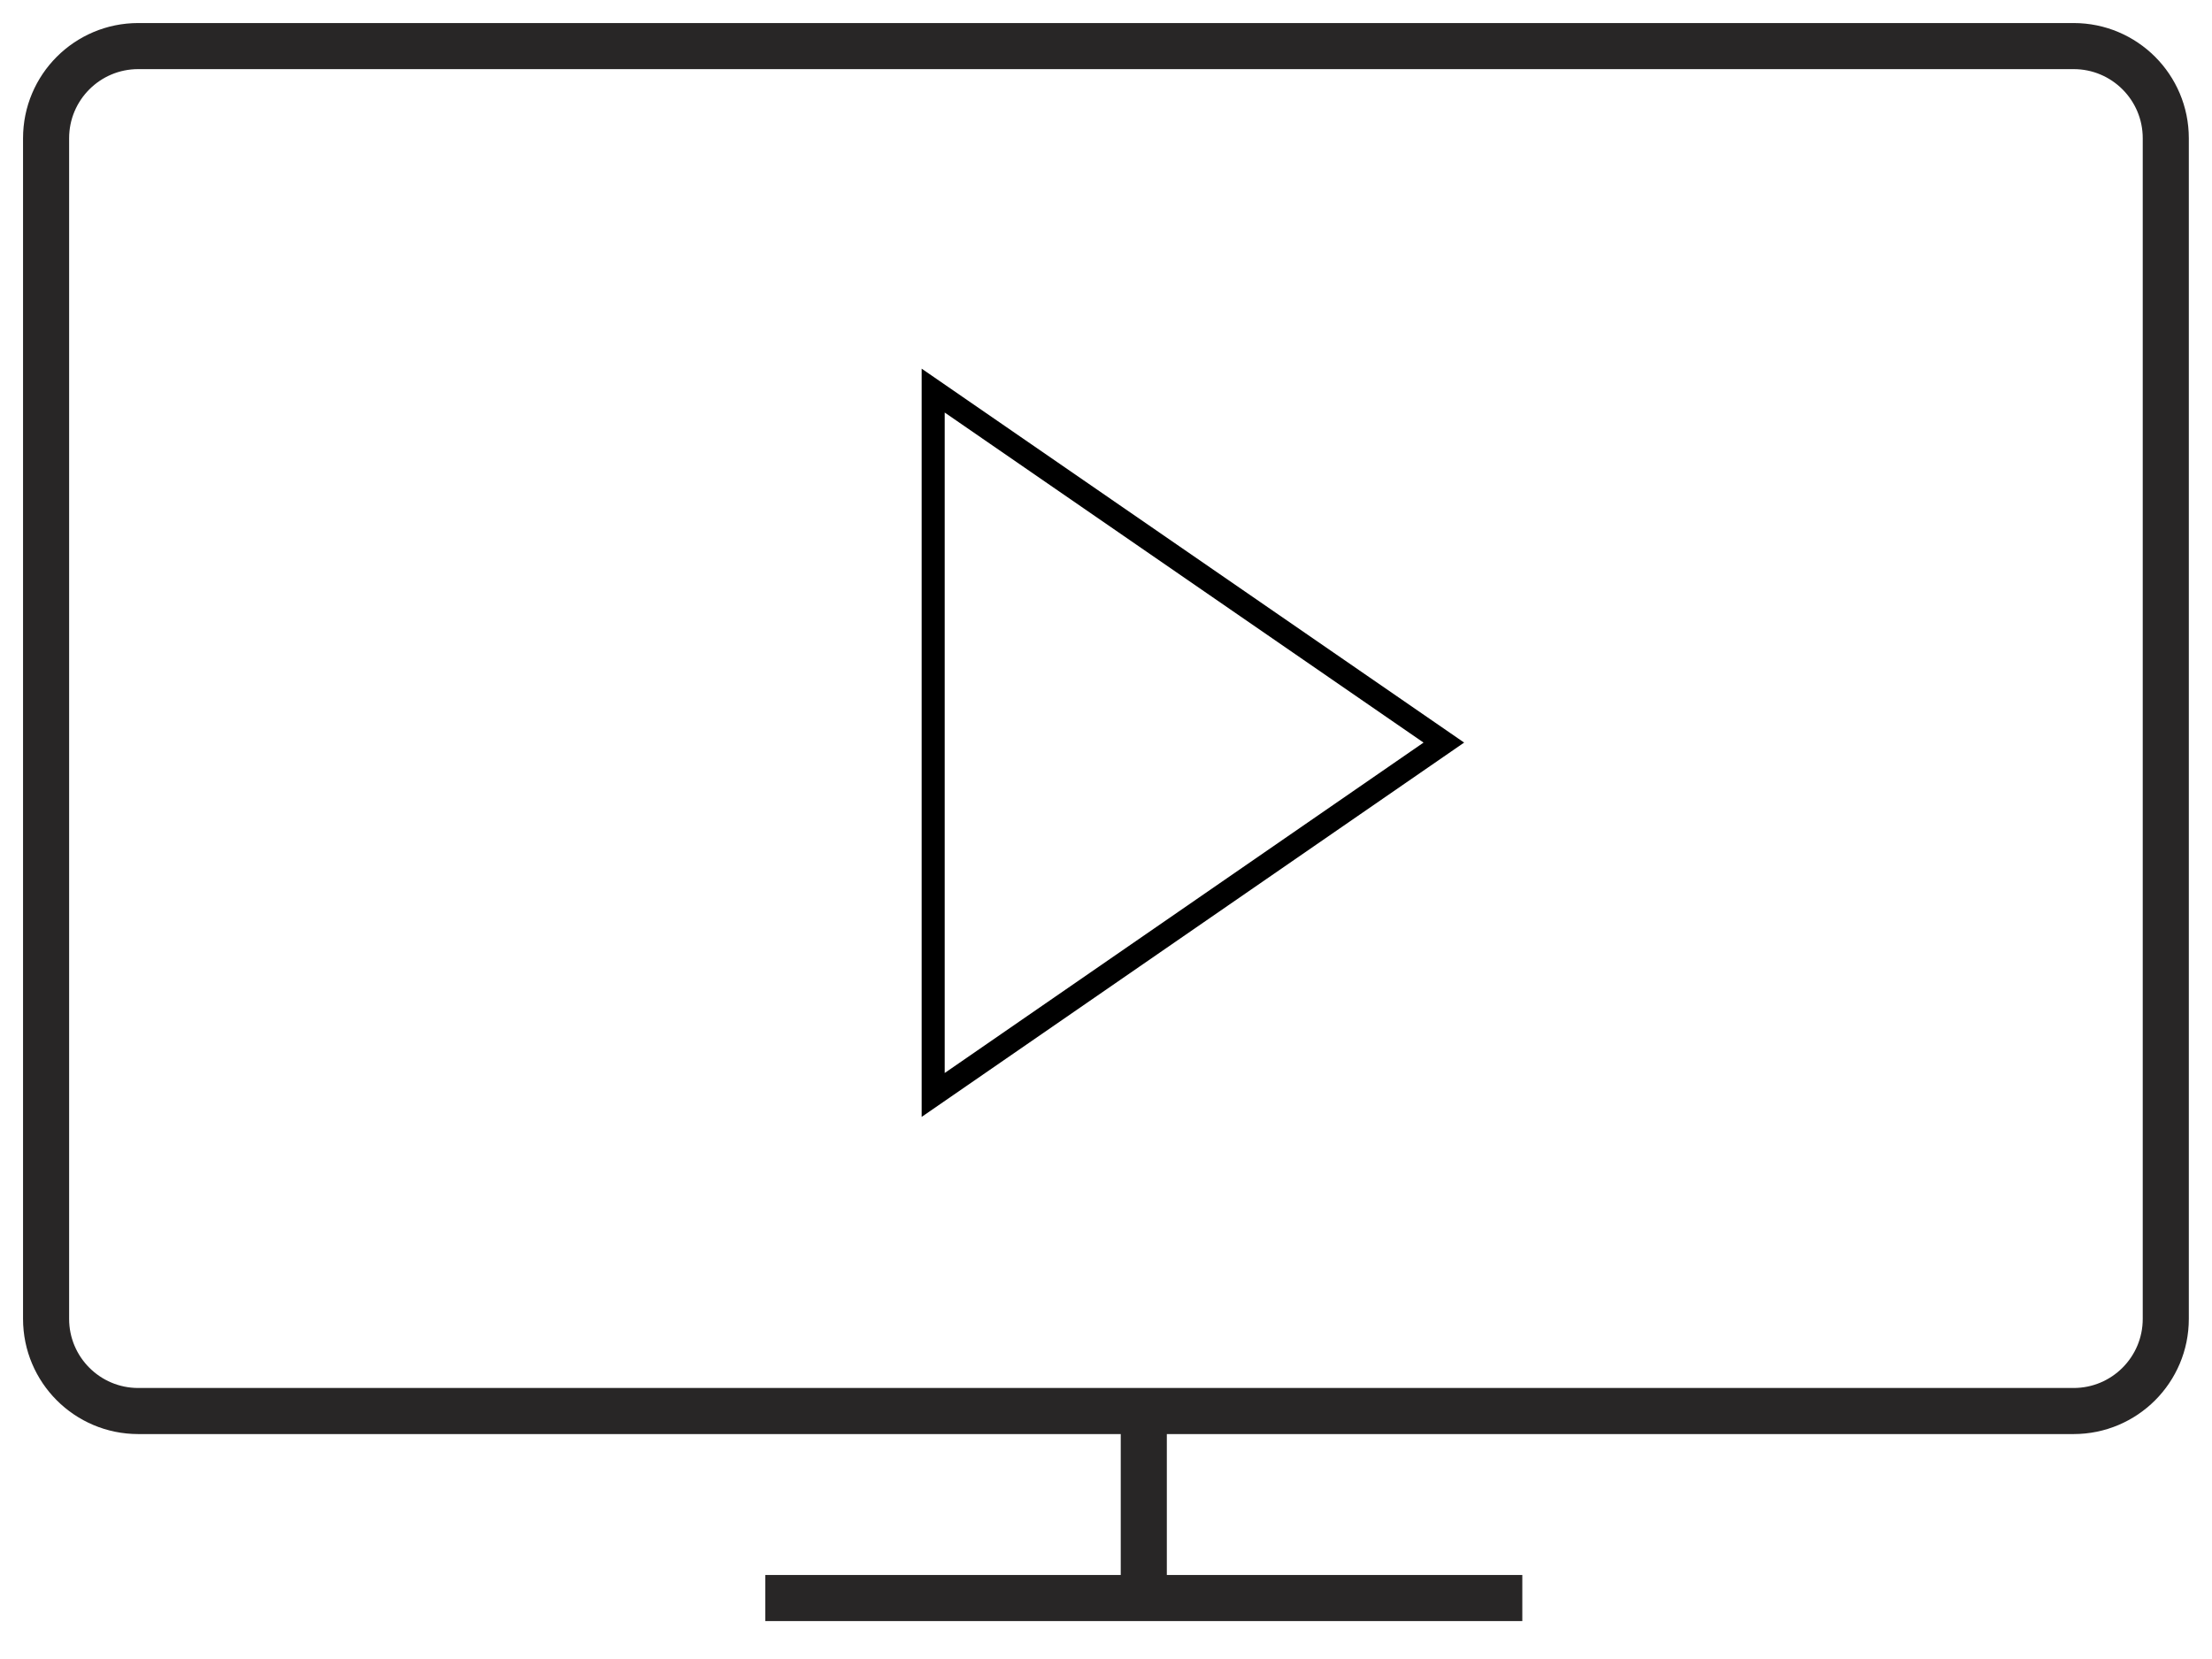 <svg width="48" height="36" viewBox="0 0 48 36" fill="none" xmlns="http://www.w3.org/2000/svg">
<path d="M1 28.619V3C1 1.895 1.895 1 3 1H44.997C46.102 1 46.997 1.895 46.997 3V28.619C46.997 29.724 46.102 30.619 44.997 30.619H3C1.895 30.619 1 29.724 1 28.619Z" stroke="#282626"/>
<path d="M31.331 16.114L20.25 23.76V8.476L31.331 16.114Z" stroke="black" stroke-width="0.5"/>
<path d="M24.82 30.619V34.677M16.606 34.677H33.034" stroke="#282626"/>
</svg>
